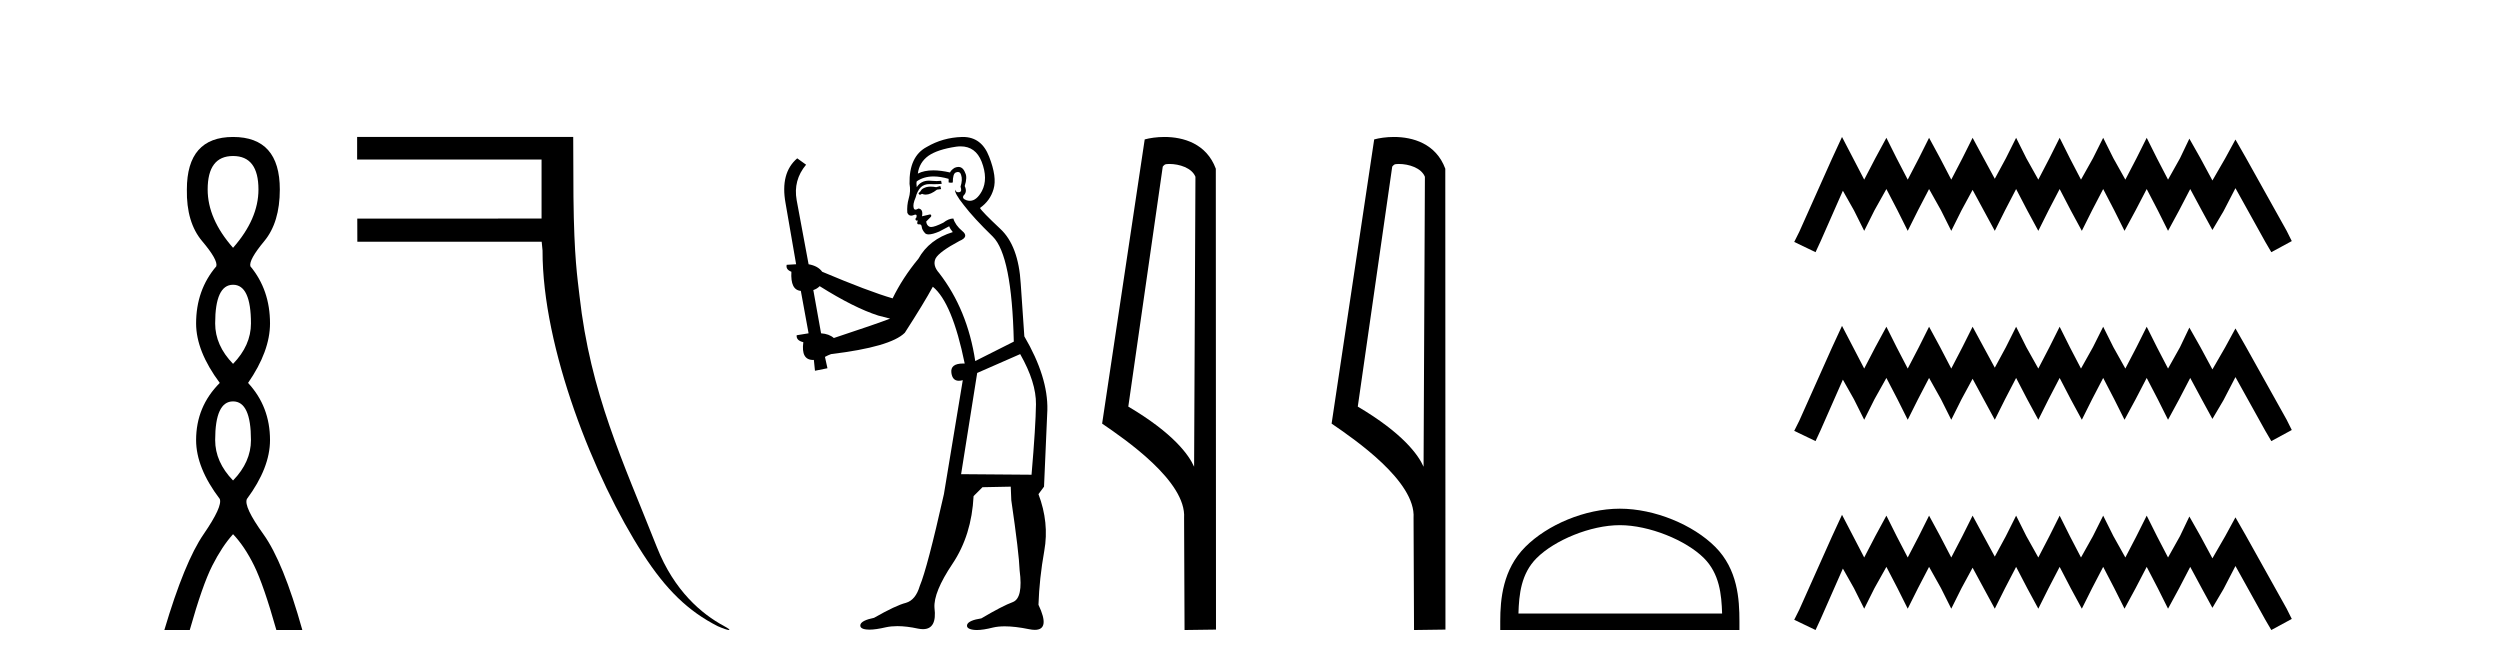 <?xml version='1.0' encoding='UTF-8' standalone='yes'?><svg xmlns='http://www.w3.org/2000/svg' xmlns:xlink='http://www.w3.org/1999/xlink' width='154.0' height='41.0' ><path d='M 14.356 9.61 Q 15.921 9.61 15.921 11.673 Q 15.921 13.487 14.356 15.265 Q 12.792 13.487 12.792 11.673 Q 12.792 9.61 14.356 9.61 ZM 14.356 17.541 Q 15.459 17.541 15.459 19.924 Q 15.459 21.276 14.356 22.414 Q 13.254 21.276 13.254 19.924 Q 13.254 17.541 14.356 17.541 ZM 14.356 24.726 Q 15.459 24.726 15.459 27.108 Q 15.459 28.46 14.356 29.598 Q 13.254 28.46 13.254 27.108 Q 13.254 24.726 14.356 24.726 ZM 14.356 8.437 Q 11.511 8.437 11.511 11.673 Q 11.476 13.7 12.454 14.856 Q 13.432 16.012 13.325 16.403 Q 12.08 17.862 12.08 19.924 Q 12.08 21.631 13.538 23.588 Q 12.08 25.046 12.08 27.108 Q 12.08 28.816 13.538 30.736 Q 13.716 31.198 12.543 32.906 Q 11.369 34.613 10.124 38.809 L 11.689 38.809 Q 12.471 36.035 13.076 34.844 Q 13.681 33.652 14.356 32.906 Q 15.068 33.652 15.655 34.844 Q 16.241 36.035 17.024 38.809 L 18.624 38.809 Q 17.451 34.613 16.224 32.906 Q 14.997 31.198 15.21 30.736 Q 16.633 28.816 16.633 27.108 Q 16.633 25.046 15.281 23.588 Q 16.633 21.631 16.633 19.924 Q 16.633 17.862 15.423 16.403 Q 15.317 16.012 16.277 14.856 Q 17.237 13.7 17.237 11.673 Q 17.237 8.437 14.356 8.437 Z' style='fill:#000000;stroke:none' /><path d='M 21.999 8.437 L 21.999 9.828 L 33.36 9.828 L 33.36 13.463 L 22.008 13.466 L 22.012 14.892 L 33.368 14.892 L 33.421 15.432 C 33.404 21.41 36.598 29.472 39.601 34.117 C 41.039 36.341 42.394 37.644 44.203 38.569 C 44.569 38.73 44.818 38.809 44.902 38.809 C 44.988 38.809 44.902 38.726 44.594 38.56 C 43.231 37.825 41.531 36.405 40.464 33.705 C 38.359 28.378 36.371 24.248 35.695 18.205 C 35.576 17.143 35.364 15.886 35.325 12.131 L 35.31 8.437 Z' style='fill:#000000;stroke:none' /><path d='M 57.923 11.461 L 57.667 11.53 Q 57.488 11.495 57.334 11.495 Q 57.18 11.495 57.052 11.53 Q 56.796 11.615 56.744 11.717 Q 56.693 11.82 56.574 11.905 L 56.659 12.008 L 56.796 11.94 Q 56.903 11.988 57.024 11.988 Q 57.328 11.988 57.718 11.683 L 57.974 11.649 L 57.923 11.461 ZM 59.172 9.016 Q 60.095 9.016 60.468 9.958 Q 60.878 11.017 60.485 11.769 Q 60.157 12.37 59.742 12.37 Q 59.638 12.37 59.529 12.332 Q 59.238 12.23 59.358 12.042 Q 59.597 11.82 59.426 11.461 Q 59.597 10.915 59.46 10.658 Q 59.323 10.283 59.039 10.283 Q 58.935 10.283 58.811 10.334 Q 58.589 10.47 58.521 10.624 Q 57.948 10.494 57.491 10.494 Q 56.927 10.494 56.539 10.693 Q 56.625 10.009 57.189 9.599 Q 57.752 9.206 58.897 9.036 Q 59.04 9.016 59.172 9.016 ZM 50.492 17.628 Q 52.611 18.96 54.097 19.438 L 54.831 19.626 Q 54.097 19.917 51.364 20.822 Q 51.073 20.566 50.578 20.532 L 50.1 17.867 Q 50.322 17.799 50.492 17.628 ZM 59.011 10.595 Q 59.155 10.595 59.204 10.778 Q 59.307 11.068 59.17 11.495 Q 59.273 11.82 59.085 11.837 Q 59.053 11.842 59.026 11.842 Q 58.874 11.842 58.846 11.683 L 58.846 11.683 Q 58.76 11.871 59.375 12.64 Q 59.973 13.426 61.152 14.57 Q 62.33 15.732 62.45 21.044 L 60.075 22.24 Q 59.597 19.08 57.855 16.825 Q 57.428 16.347 57.633 15.92 Q 57.855 15.51 59.102 14.843 Q 59.717 14.587 59.273 14.228 Q 58.846 13.87 58.726 13.46 Q 58.436 13.46 58.111 13.716 Q 57.575 13.984 57.353 13.984 Q 57.307 13.984 57.274 13.972 Q 57.086 13.904 57.052 13.648 L 57.308 13.391 Q 57.428 13.289 57.308 13.204 L 56.796 13.323 Q 56.881 12.879 56.574 12.845 Q 56.466 12.914 56.396 12.914 Q 56.311 12.914 56.283 12.811 Q 56.215 12.589 56.403 12.162 Q 56.505 11.752 56.727 11.53 Q 56.932 11.34 57.254 11.34 Q 57.281 11.34 57.308 11.342 Q 57.428 11.347 57.545 11.347 Q 57.781 11.347 58.009 11.325 L 57.974 11.137 Q 57.846 11.154 57.697 11.154 Q 57.547 11.154 57.376 11.137 Q 57.297 11.128 57.223 11.128 Q 56.724 11.128 56.471 11.53 Q 56.437 11.273 56.471 11.171 Q 56.903 10.869 57.507 10.869 Q 57.929 10.869 58.436 11.017 L 58.436 11.239 Q 58.512 11.256 58.576 11.256 Q 58.641 11.256 58.692 11.239 Q 58.692 10.693 58.88 10.624 Q 58.953 10.595 59.011 10.595 ZM 62.843 21.813 Q 63.833 23.555 63.816 24.905 Q 63.799 26.254 63.543 29.243 L 59.204 29.209 L 60.195 22.974 L 62.843 21.813 ZM 59.319 8.437 Q 59.287 8.437 59.255 8.438 Q 58.077 8.472 57.086 9.053 Q 55.993 9.633 56.027 11.325 Q 56.112 11.786 55.976 12.23 Q 55.856 12.657 55.89 13.101 Q 55.964 13.284 56.124 13.284 Q 56.188 13.284 56.266 13.255 Q 56.346 13.22 56.394 13.22 Q 56.51 13.22 56.437 13.426 Q 56.369 13.46 56.403 13.545 Q 56.426 13.591 56.479 13.591 Q 56.505 13.591 56.539 13.579 L 56.539 13.579 Q 56.443 13.82 56.588 13.82 Q 56.597 13.82 56.608 13.819 Q 56.622 13.817 56.635 13.817 Q 56.763 13.817 56.779 13.972 Q 56.796 14.16 56.984 14.365 Q 57.057 14.439 57.208 14.439 Q 57.44 14.439 57.855 14.263 L 58.47 13.938 Q 58.521 14.092 58.692 14.297 Q 57.24 14.741 56.574 15.937 Q 55.6 17.115 54.985 18.379 Q 53.516 17.952 50.646 16.74 Q 50.39 16.381 49.809 16.278 L 49.075 12.332 Q 48.853 11.102 49.655 10.146 L 49.109 9.753 Q 48.05 10.658 48.391 12.52 L 49.041 16.278 L 48.46 16.312 Q 48.391 16.603 48.75 16.74 Q 48.682 17.867 49.331 17.918 L 49.809 20.532 Q 49.433 20.6 49.075 20.651 Q 49.041 20.976 49.485 21.078 Q 49.335 22.173 50.087 22.173 Q 50.11 22.173 50.134 22.172 L 50.202 22.838 L 50.971 22.684 L 50.817 21.984 Q 51.005 21.881 51.193 21.813 Q 54.865 21.369 55.737 20.498 Q 56.915 18.67 57.462 17.662 Q 58.658 18.636 59.426 22.394 Q 59.379 22.392 59.334 22.392 Q 58.525 22.392 58.606 22.974 Q 58.673 23.456 59.064 23.456 Q 59.173 23.456 59.307 23.419 L 59.307 23.419 L 58.145 30.439 Q 57.12 35 56.659 36.093 Q 56.403 36.964 55.805 37.135 Q 55.19 37.289 53.841 38.058 Q 53.089 38.211 53.004 38.468 Q 52.935 38.724 53.362 38.775 Q 53.45 38.786 53.556 38.786 Q 53.944 38.786 54.575 38.639 Q 54.896 38.57 55.277 38.57 Q 55.849 38.57 56.557 38.724 Q 56.719 38.756 56.856 38.756 Q 57.727 38.756 57.564 37.443 Q 57.496 36.486 58.675 34.727 Q 59.853 32.967 59.973 30.559 L 60.52 30.012 L 62.262 29.978 L 62.296 30.815 Q 62.774 34.095 62.809 35.137 Q 63.031 36.828 62.399 37.084 Q 61.749 37.323 60.451 38.092 Q 59.683 38.211 59.58 38.468 Q 59.495 38.724 59.939 38.792 Q 60.046 38.809 60.176 38.809 Q 60.567 38.809 61.169 38.656 Q 61.484 38.582 61.894 38.582 Q 62.529 38.582 63.389 38.758 Q 63.589 38.799 63.745 38.799 Q 64.705 38.799 63.97 37.255 Q 64.021 35.649 64.329 33.924 Q 64.636 32.199 63.97 30.439 L 64.312 29.978 L 64.517 25.263 Q 64.568 23.231 63.099 20.72 Q 63.031 19.797 62.877 17.474 Q 62.74 15.134 61.613 14.092 Q 60.485 13.033 60.366 12.811 Q 60.998 12.367 61.203 11.649 Q 61.425 10.915 60.93 9.651 Q 60.464 8.437 59.319 8.437 Z' style='fill:#000000;stroke:none' /><path d='M 72.027 10.1 C 72.651 10.1 73.416 10.34 73.639 10.89 L 73.557 28.751 L 73.557 28.751 C 73.24 28.034 72.299 26.699 69.503 25.046 L 71.626 10.263 C 71.725 10.157 71.723 10.1 72.027 10.1 ZM 73.557 28.751 L 73.557 28.751 C 73.557 28.751 73.557 28.751 73.557 28.751 L 73.557 28.751 L 73.557 28.751 ZM 71.73 8.437 C 71.251 8.437 70.82 8.505 70.514 8.588 L 67.891 26.094 C 69.279 27.044 73.092 29.648 72.94 31.91 L 72.968 38.809 L 74.905 38.783 L 74.894 10.393 C 74.318 8.837 72.887 8.437 71.73 8.437 Z' style='fill:#000000;stroke:none' /><path d='M 86.162 10.1 C 86.786 10.1 87.551 10.34 87.774 10.89 L 87.692 28.751 L 87.692 28.751 C 87.375 28.034 86.434 26.699 83.639 25.046 L 85.761 10.263 C 85.861 10.157 85.858 10.1 86.162 10.1 ZM 87.692 28.751 L 87.692 28.751 C 87.692 28.751 87.692 28.751 87.692 28.751 L 87.692 28.751 L 87.692 28.751 ZM 85.865 8.437 C 85.387 8.437 84.955 8.505 84.65 8.588 L 82.027 26.094 C 83.414 27.044 87.227 29.648 87.075 31.91 L 87.104 38.809 L 89.04 38.783 L 89.03 10.393 C 88.454 8.837 87.023 8.437 85.865 8.437 Z' style='fill:#000000;stroke:none' /><path d='M 99.782 32.35 C 101.594 32.35 103.863 33.281 104.961 34.378 C 105.921 35.339 106.046 36.612 106.082 37.795 L 93.536 37.795 C 93.571 36.612 93.697 35.339 94.657 34.378 C 95.755 33.281 97.97 32.35 99.782 32.35 ZM 99.782 31.335 C 97.632 31.335 95.319 32.329 93.963 33.684 C 92.573 35.075 92.415 36.906 92.415 38.275 L 92.415 38.809 L 107.149 38.809 L 107.149 38.275 C 107.149 36.906 107.045 35.075 105.655 33.684 C 104.299 32.329 101.932 31.335 99.782 31.335 Z' style='fill:#000000;stroke:none' /><path d='M 113.468 8.437 L 112.837 9.804 L 110.839 14.272 L 110.524 14.903 L 111.838 15.534 L 112.154 14.851 L 113.521 11.749 L 114.204 12.958 L 114.835 14.22 L 115.466 12.958 L 116.202 11.644 L 116.885 12.958 L 117.516 14.22 L 118.147 12.958 L 118.831 11.644 L 119.567 12.958 L 120.198 14.22 L 120.828 12.958 L 121.512 11.696 L 122.195 12.958 L 122.879 14.22 L 123.51 12.958 L 124.193 11.644 L 124.877 12.958 L 125.56 14.22 L 126.191 12.958 L 126.874 11.644 L 127.558 12.958 L 128.241 14.22 L 128.872 12.958 L 129.556 11.644 L 130.239 12.958 L 130.87 14.22 L 131.553 12.958 L 132.237 11.644 L 132.92 12.958 L 133.551 14.22 L 134.235 12.958 L 134.918 11.644 L 135.654 13.011 L 136.285 14.167 L 136.968 13.011 L 137.704 11.591 L 139.544 14.903 L 139.913 15.534 L 141.174 14.851 L 140.859 14.22 L 138.335 9.699 L 137.704 8.595 L 137.074 9.751 L 136.285 11.118 L 135.549 9.751 L 134.865 8.542 L 134.287 9.751 L 133.551 11.065 L 132.868 9.751 L 132.237 8.489 L 131.606 9.751 L 130.922 11.065 L 130.186 9.751 L 129.556 8.489 L 128.925 9.751 L 128.189 11.065 L 127.505 9.751 L 126.874 8.489 L 126.243 9.751 L 125.56 11.065 L 124.824 9.751 L 124.193 8.489 L 123.562 9.751 L 122.879 11.013 L 122.195 9.751 L 121.512 8.489 L 120.881 9.751 L 120.198 11.065 L 119.514 9.751 L 118.831 8.489 L 118.2 9.751 L 117.516 11.065 L 116.833 9.751 L 116.202 8.489 L 115.518 9.751 L 114.835 11.065 L 114.152 9.751 L 113.468 8.437 ZM 113.468 20.074 L 112.837 21.441 L 110.839 25.91 L 110.524 26.541 L 111.838 27.172 L 112.154 26.488 L 113.521 23.386 L 114.204 24.596 L 114.835 25.857 L 115.466 24.596 L 116.202 23.281 L 116.885 24.596 L 117.516 25.857 L 118.147 24.596 L 118.831 23.281 L 119.567 24.596 L 120.198 25.857 L 120.828 24.596 L 121.512 23.334 L 122.195 24.596 L 122.879 25.857 L 123.51 24.596 L 124.193 23.281 L 124.877 24.596 L 125.56 25.857 L 126.191 24.596 L 126.874 23.281 L 127.558 24.596 L 128.241 25.857 L 128.872 24.596 L 129.556 23.281 L 130.239 24.596 L 130.87 25.857 L 131.553 24.596 L 132.237 23.281 L 132.92 24.596 L 133.551 25.857 L 134.235 24.596 L 134.918 23.281 L 135.654 24.648 L 136.285 25.805 L 136.968 24.648 L 137.704 23.229 L 139.544 26.541 L 139.913 27.172 L 141.174 26.488 L 140.859 25.857 L 138.335 21.336 L 137.704 20.232 L 137.074 21.389 L 136.285 22.756 L 135.549 21.389 L 134.865 20.18 L 134.287 21.389 L 133.551 22.703 L 132.868 21.389 L 132.237 20.127 L 131.606 21.389 L 130.922 22.703 L 130.186 21.389 L 129.556 20.127 L 128.925 21.389 L 128.189 22.703 L 127.505 21.389 L 126.874 20.127 L 126.243 21.389 L 125.56 22.703 L 124.824 21.389 L 124.193 20.127 L 123.562 21.389 L 122.879 22.65 L 122.195 21.389 L 121.512 20.127 L 120.881 21.389 L 120.198 22.703 L 119.514 21.389 L 118.831 20.127 L 118.2 21.389 L 117.516 22.703 L 116.833 21.389 L 116.202 20.127 L 115.518 21.389 L 114.835 22.703 L 114.152 21.389 L 113.468 20.074 ZM 113.468 31.712 L 112.837 33.079 L 110.839 37.548 L 110.524 38.178 L 111.838 38.809 L 112.154 38.126 L 113.521 35.024 L 114.204 36.233 L 114.835 37.495 L 115.466 36.233 L 116.202 34.919 L 116.885 36.233 L 117.516 37.495 L 118.147 36.233 L 118.831 34.919 L 119.567 36.233 L 120.198 37.495 L 120.828 36.233 L 121.512 34.971 L 122.195 36.233 L 122.879 37.495 L 123.51 36.233 L 124.193 34.919 L 124.877 36.233 L 125.56 37.495 L 126.191 36.233 L 126.874 34.919 L 127.558 36.233 L 128.241 37.495 L 128.872 36.233 L 129.556 34.919 L 130.239 36.233 L 130.87 37.495 L 131.553 36.233 L 132.237 34.919 L 132.92 36.233 L 133.551 37.495 L 134.235 36.233 L 134.918 34.919 L 135.654 36.286 L 136.285 37.442 L 136.968 36.286 L 137.704 34.866 L 139.544 38.178 L 139.913 38.809 L 141.174 38.126 L 140.859 37.495 L 138.335 32.974 L 137.704 31.87 L 137.074 33.026 L 136.285 34.393 L 135.549 33.026 L 134.865 31.817 L 134.287 33.026 L 133.551 34.341 L 132.868 33.026 L 132.237 31.764 L 131.606 33.026 L 130.922 34.341 L 130.186 33.026 L 129.556 31.764 L 128.925 33.026 L 128.189 34.341 L 127.505 33.026 L 126.874 31.764 L 126.243 33.026 L 125.56 34.341 L 124.824 33.026 L 124.193 31.764 L 123.562 33.026 L 122.879 34.288 L 122.195 33.026 L 121.512 31.764 L 120.881 33.026 L 120.198 34.341 L 119.514 33.026 L 118.831 31.764 L 118.2 33.026 L 117.516 34.341 L 116.833 33.026 L 116.202 31.764 L 115.518 33.026 L 114.835 34.341 L 114.152 33.026 L 113.468 31.712 Z' style='fill:#000000;stroke:none' /></svg>
